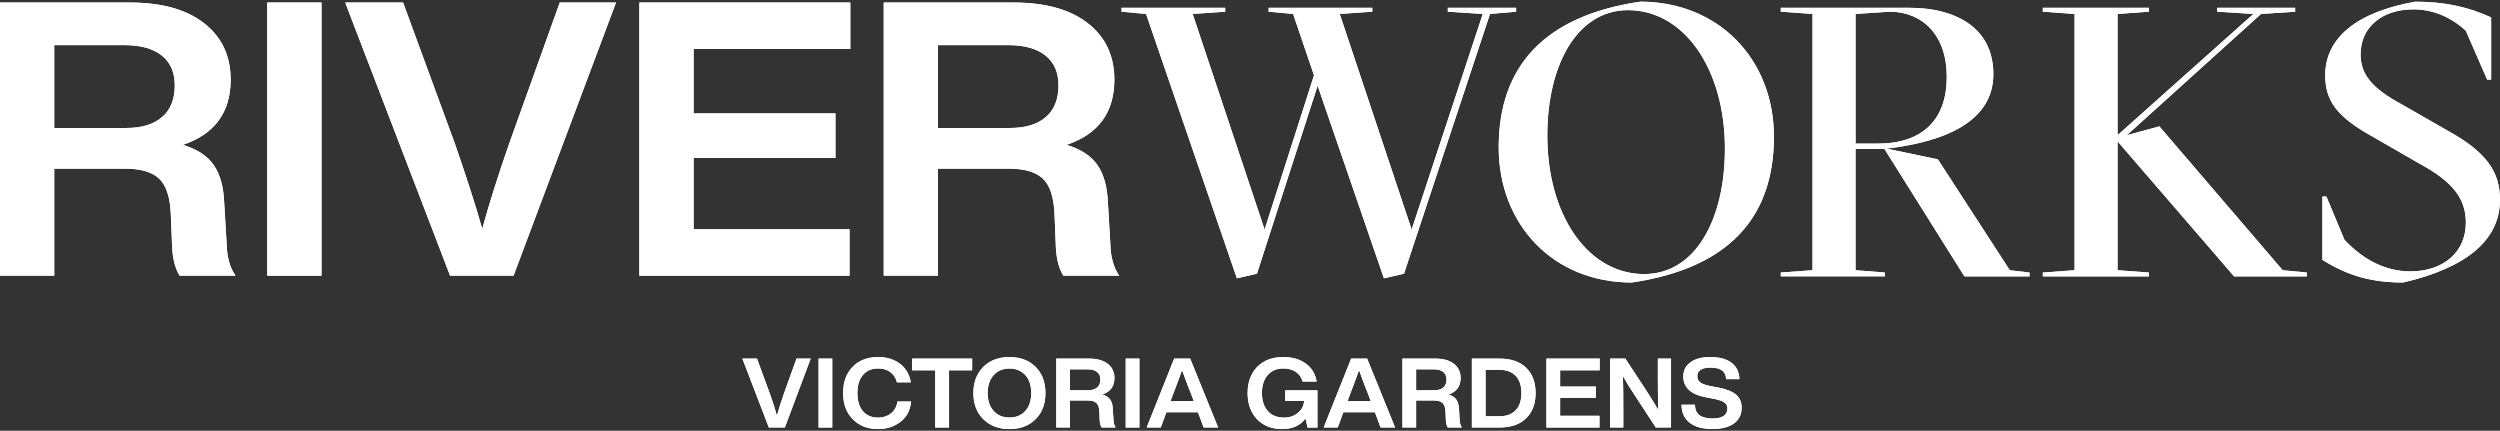 <?xml version="1.0" encoding="UTF-8"?>
<svg id="Layer_1" data-name="Layer 1" xmlns="http://www.w3.org/2000/svg" viewBox="0 0 1319.5 227.34">
  <rect x="0" y="0" width="1319.5" height="227.34" fill="#333333" stroke="none"/>
  <defs>
    <style>
      .cls-1 {
        fill: #fff;
      }
    </style>
  </defs>
  <path class="cls-1" d="M413.65,208.06c-1.46,4.19-2.66,7.97-3.58,11.34-.82-2.93-2.03-6.71-3.64-11.34l-6.9-18.79h-7.7l13.96,36.36h8.45l13.64-36.36h-7.49l-6.74,18.79Z"/>
  <rect class="cls-1" x="432.05" y="189.27" width="7.22" height="36.37"/>
  <path class="cls-1" d="M470.25,218.18c-1.89,1.5-4.15,2.25-6.8,2.25-3.42,0-6.1-1.14-8.02-3.42-1.93-2.28-2.89-5.46-2.89-9.55s.97-7.23,2.91-9.53c1.94-2.3,4.61-3.45,8-3.45,2.53,0,4.66.62,6.39,1.86,1.73,1.24,2.92,3.06,3.56,5.44h7.33c-.78-4.32-2.74-7.63-5.88-9.91-3.14-2.28-6.94-3.42-11.4-3.42-5.56,0-10.02,1.7-13.37,5.11-3.39,3.44-5.08,8.07-5.08,13.89s1.71,10.4,5.13,13.84c3.39,3.44,7.83,5.16,13.32,5.16,4.57,0,8.49-1.26,11.77-3.78,3.32-2.52,5.2-6.09,5.67-10.73h-7.22c-.39,2.66-1.53,4.73-3.42,6.23"/>
  <polygon class="cls-1" points="481.43 189.27 481.43 195.45 493.63 195.45 493.63 225.64 500.9 225.64 500.9 195.45 513.1 195.45 513.1 189.27 481.43 189.27"/>
  <g>
    <path class="cls-1" d="M541.18,216.9c-2.1,2.32-4.9,3.47-8.4,3.47s-6.24-1.16-8.34-3.47c-2.1-2.32-3.15-5.47-3.15-9.45s1.05-7.13,3.15-9.45c2.1-2.31,4.89-3.47,8.34-3.47s6.29,1.16,8.4,3.47c2.07,2.28,3.1,5.43,3.1,9.45s-1.03,7.17-3.1,9.45M532.79,188.45c-5.71,0-10.31,1.74-13.8,5.21-3.49,3.51-5.24,8.1-5.24,13.79s1.75,10.28,5.24,13.79c3.49,3.47,8.1,5.21,13.8,5.21s10.31-1.74,13.8-5.21c3.46-3.44,5.19-8.04,5.19-13.79s-1.73-10.35-5.19-13.79c-3.49-3.47-8.1-5.21-13.8-5.21"/>
    <path class="cls-1" d="M579.09,204.51c-1.12.97-2.7,1.46-4.73,1.46h-9.63v-11.03h9.36c2.14,0,3.79.46,4.95,1.38,1.16.92,1.74,2.25,1.74,3.98,0,1.84-.56,3.24-1.68,4.21M587.35,215.98c-.07-2.11-.53-3.79-1.36-5.03-.84-1.24-2.22-2.15-4.15-2.73,4.24-1.43,6.36-4.32,6.36-8.68,0-3.17-1.18-5.67-3.53-7.51-2.35-1.84-5.65-2.76-9.89-2.76h-17.28v36.36h7.22v-14.25h9.42c2.07,0,3.57.43,4.52,1.3.95.87,1.47,2.41,1.58,4.62l.16,3.98c.04,1.87.37,3.32,1.02,4.34h7.43c-.75-1.09-1.14-2.5-1.18-4.24l-.32-5.41Z"/>
  </g>
  <rect class="cls-1" x="594.15" y="189.27" width="7.22" height="36.37"/>
  <g>
    <path class="cls-1" d="M630.1,211.74h-12.3l1.44-3.93c1.61-4.09,3.16-8.24,4.66-12.46,1.89,5.28,3.46,9.43,4.71,12.46l1.49,3.93ZM619.72,189.27l-14.5,36.36h7.44l2.94-8.02h16.69l2.99,8.02h7.65l-14.76-36.36h-8.45Z"/>
    <path class="cls-1" d="M678.36,211.59h9.95c-.18,2.62-1.28,4.75-3.32,6.38-2.03,1.63-4.48,2.45-7.33,2.45-3.6,0-6.44-1.16-8.51-3.47-2.07-2.32-3.1-5.48-3.1-9.5s1.01-7.18,3.05-9.5c2.03-2.32,4.8-3.47,8.29-3.47,2.6,0,4.8.61,6.6,1.84,1.8,1.23,2.97,2.91,3.5,5.06h7.43c-.64-3.99-2.53-7.13-5.67-9.45-3.17-2.31-7.15-3.47-11.93-3.47-5.78,0-10.36,1.72-13.75,5.16-3.39,3.51-5.08,8.12-5.08,13.84s1.66,10.32,4.97,13.79c3.32,3.47,7.72,5.21,13.21,5.21s9.66-1.87,12.41-5.62l1.02,4.8h5.24v-19.61h-17.01v5.57Z"/>
    <path class="cls-1" d="M723.51,211.74h-12.3l1.44-3.93c1.61-4.09,3.16-8.24,4.66-12.46,1.89,5.28,3.46,9.43,4.71,12.46l1.5,3.93ZM713.13,189.27l-14.5,36.36h7.43l2.94-8.02h16.69l2.99,8.02h7.65l-14.76-36.36h-8.45Z"/>
    <path class="cls-1" d="M761.79,204.51c-1.12.97-2.7,1.46-4.73,1.46h-9.63v-11.03h9.36c2.14,0,3.79.46,4.95,1.38,1.16.92,1.74,2.25,1.74,3.98,0,1.84-.56,3.24-1.68,4.21M770.05,215.98c-.07-2.11-.53-3.79-1.36-5.03-.84-1.24-2.22-2.15-4.15-2.73,4.25-1.43,6.37-4.32,6.37-8.68,0-3.17-1.18-5.67-3.53-7.51-2.35-1.84-5.65-2.76-9.89-2.76h-17.28v36.36h7.22v-14.25h9.42c2.07,0,3.57.43,4.52,1.3.95.87,1.47,2.41,1.58,4.62l.16,3.98c.04,1.87.37,3.32,1.02,4.34h7.43c-.75-1.09-1.14-2.5-1.18-4.24l-.32-5.41Z"/>
    <path class="cls-1" d="M799.95,216.57c-2.03,2.09-4.92,3.14-8.66,3.14h-7.22v-24.52h7.22c3.74,0,6.63,1.05,8.66,3.14,2.03,2.09,3.05,5.13,3.05,9.12s-1.02,7.02-3.05,9.12M791.4,189.27h-14.55v36.36h14.55c6.1,0,10.8-1.63,14.12-4.9,3.32-3.23,4.97-7.66,4.97-13.28s-1.66-10.06-4.97-13.33c-3.32-3.24-8.02-4.85-14.12-4.85"/>
  </g>
  <polygon class="cls-1" points="816.22 189.27 816.22 225.64 844.2 225.64 844.2 219.45 823.44 219.45 823.44 209.96 842.32 209.96 842.32 204.03 823.44 204.03 823.44 195.45 844.3 195.45 844.3 189.27 816.22 189.27"/>
  <g>
    <path class="cls-1" d="M875.01,198.77c0,6.67.07,12.55.22,17.62-1.32-2.38-3.57-6.03-6.74-10.93l-10.64-16.19h-8.02v36.36h6.95v-9.5c0-7.93-.07-13.81-.21-17.62,1.64,2.96,3.9,6.61,6.79,10.93l10.59,16.19h8.02v-36.36h-6.95v9.5Z"/>
    <path class="cls-1" d="M906.58,204.49l-3.32-.61c-2.78-.54-4.72-1.21-5.8-1.99-1.09-.78-1.63-1.91-1.63-3.37s.59-2.54,1.76-3.32c1.17-.78,2.87-1.17,5.08-1.17,2.85,0,4.93.49,6.23,1.48,1.3.99,2.02,2.52,2.17,4.6h7.01c-.14-3.68-1.51-6.54-4.09-8.58-2.59-2.04-6.39-3.07-11.42-3.07-4.42,0-7.88.93-10.38,2.78-2.5,1.85-3.74,4.35-3.74,7.48,0,5.89,4.08,9.57,12.25,11.03l3.21.61c2.96.58,5,1.24,6.12,1.99,1.12.75,1.69,1.84,1.69,3.27,0,1.7-.66,3-1.98,3.91-1.32.9-3.23,1.35-5.72,1.35-3.07,0-5.4-.56-6.98-1.69-1.59-1.12-2.4-2.98-2.43-5.57h-7.11c.04,4.12,1.47,7.29,4.31,9.5,2.83,2.21,6.84,3.32,12.01,3.32,4.85,0,8.63-.98,11.34-2.94,2.71-1.96,4.07-4.71,4.07-8.25,0-2.96-.99-5.29-2.97-6.97-1.98-1.69-5.2-2.95-9.65-3.81"/>
    <path class="cls-1" d="M85.57,61.78c-4.45,3.85-10.71,5.77-18.77,5.77H28.63V23.81h37.11c8.48,0,15.02,1.82,19.62,5.47s6.89,8.91,6.89,15.79c0,7.29-2.23,12.86-6.68,16.71M118.34,107.24c-.28-8.37-2.08-15.02-5.41-19.94-3.32-4.93-8.8-8.54-16.43-10.84,16.83-5.67,25.24-17.14,25.24-34.42,0-12.56-4.67-22.48-14-29.77-9.33-7.29-22.41-10.93-39.23-10.93H0v144.17h28.63v-56.5h37.32c8.2,0,14.17,1.72,17.92,5.16,3.75,3.44,5.83,9.55,6.26,18.33l.64,15.79c.14,7.43,1.49,13.16,4.03,17.21h29.48c-2.97-4.32-4.52-9.92-4.66-16.81l-1.27-21.47Z"/>
  </g>
  <rect class="cls-1" x="141.05" y="1.33" width="28.63" height="144.17"/>
  <path class="cls-1" d="M268.73,75.85c-5.8,16.6-10.53,31.59-14.21,44.95-3.25-11.61-8.06-26.59-14.42-44.95L212.74,1.33h-30.54l55.35,144.17h33.51L325.14,1.33h-29.69l-26.72,74.52Z"/>
  <polygon class="cls-1" points="337.46 1.33 337.46 145.51 448.38 145.51 448.38 121.01 366.09 121.01 366.09 83.34 440.95 83.34 440.95 59.85 366.09 59.85 366.09 25.84 448.8 25.84 448.8 1.33 337.46 1.33"/>
  <path class="cls-1" d="M551.99,61.78c-4.45,3.85-10.71,5.77-18.77,5.77h-38.17V23.81h37.11c8.48,0,15.02,1.82,19.62,5.47,4.59,3.64,6.89,8.91,6.89,15.79,0,7.29-2.23,12.86-6.68,16.71M584.76,107.24c-.28-8.37-2.08-15.02-5.41-19.94-3.32-4.93-8.8-8.54-16.43-10.84,16.83-5.67,25.24-17.14,25.24-34.42,0-12.56-4.67-22.48-14-29.77-9.33-7.29-22.41-10.93-39.23-10.93h-68.5v144.17h28.63v-56.5h37.32c8.2,0,14.18,1.72,17.92,5.16,3.75,3.44,5.83,9.55,6.26,18.33l.64,15.79c.14,7.43,1.48,13.16,4.03,17.21h29.48c-2.97-4.32-4.53-9.92-4.67-16.81l-1.27-21.47Z"/>
  <polygon class="cls-1" points="741.04 144.46 786.42 7.37 800.21 6.16 800.21 4.13 764.15 4.13 764.15 6.16 782.6 7.37 745.07 121.17 707.11 7.37 724.28 6.16 724.28 4.13 669.57 4.13 669.57 6.16 682.51 7.37 693.53 39.77 667.45 121.17 629.49 7.37 646.66 6.16 646.66 4.13 591.95 4.13 591.95 6.16 604.89 7.37 652.82 146.89 663.42 144.46 695.44 45.24 730.43 146.89 741.04 144.46"/>
  <g>
    <path class="cls-1" d="M867.78,144.66c-29.48,0-51.11-30.78-51.11-73.1,0-37.26,15.7-66.21,42.63-66.21,29.48,0,51.11,30.98,51.11,73.1,0,37.26-15.48,66.21-42.63,66.21M865.66.89c-50.47,7.49-74.65,34.02-74.65,76.94,0,40.5,28.63,71.28,70.2,71.28,50.9-7.49,75.07-34.02,75.07-76.95,0-40.5-28.84-71.28-70.62-71.28"/>
    <path class="cls-1" d="M991.02,75.81h-11.66V7.37l18.24-1.22c16.97.2,29.91,12.15,29.91,34.42s-12.51,35.23-36.48,35.23M1022.83,84.11l-27.15-5.67c31.39-3.64,56.41-14.58,56.41-39.28,0-25.92-22.05-35.03-43.9-35.03h-68.29v2.02l16.76,1.22v135.26l-16.76,1.21v2.02h54.93v-2.02l-15.48-1.21v-63.99h15.27l42.2,67.23h34.35v-2.02l-10.39-1.21-37.96-58.52Z"/>
  </g>
  <polygon class="cls-1" points="1139.71 66.7 1122.53 71.36 1193.36 7.37 1211.39 6.16 1211.39 4.13 1170.24 4.13 1170.24 6.16 1189.33 7.37 1117.65 71.36 1117.65 7.37 1134.19 6.16 1134.19 4.13 1078.2 4.13 1078.2 6.16 1094.96 7.37 1094.96 142.63 1078.2 143.85 1078.2 145.87 1134.19 145.87 1134.19 143.85 1117.65 142.63 1117.65 74.6 1179.15 145.87 1217.53 145.87 1217.53 143.85 1204.81 142.63 1139.71 66.7"/>
  <g>
    <path class="cls-1" d="M1293.21,69.74l-25.45-14.58c-16.12-8.71-21.84-16-21.84-26.53,0-14.18,11.24-23.69,27.78-23.69,10.18,0,19.72,3.85,27.78,11.34l11.23,25.72h2.12V9.19c-11.87-5.47-24.6-8.3-40.08-8.3-30.75,5.47-47.5,19.03-47.5,38.88,0,13.57,6.36,21.87,24.38,31.99l25.67,14.78c17.17,9.32,24.18,18.23,24.18,30.98,0,15.39-11.66,25.71-29.27,25.71-12.51,0-24.18-5.47-34.78-16.6l-9.55-22.88h-2.12v33.41c13.57,8.5,26.08,11.95,42.63,11.95,33.93-7.9,51.1-22.68,51.1-43.74,0-14.98-7.63-25.11-26.29-35.64"/>
    <path class="cls-1" d="M413.65,208.06c-1.46,4.19-2.66,7.97-3.58,11.34-.82-2.93-2.03-6.71-3.64-11.34l-6.9-18.79h-7.7l13.96,36.36h8.45l13.64-36.36h-7.49l-6.74,18.79Z"/>
  </g>
  <rect class="cls-1" x="432.05" y="189.27" width="7.22" height="36.37"/>
  <path class="cls-1" d="M470.25,218.18c-1.89,1.5-4.15,2.25-6.8,2.25-3.42,0-6.1-1.14-8.02-3.42-1.93-2.28-2.89-5.46-2.89-9.55s.97-7.23,2.91-9.53c1.94-2.3,4.61-3.45,8-3.45,2.53,0,4.66.62,6.39,1.86,1.73,1.24,2.92,3.06,3.56,5.44h7.33c-.78-4.32-2.74-7.63-5.88-9.91-3.14-2.28-6.94-3.42-11.4-3.42-5.56,0-10.02,1.7-13.37,5.11-3.39,3.44-5.08,8.07-5.08,13.89s1.71,10.4,5.13,13.84c3.39,3.44,7.83,5.16,13.32,5.16,4.57,0,8.49-1.26,11.77-3.78,3.32-2.52,5.2-6.09,5.67-10.73h-7.22c-.39,2.66-1.53,4.73-3.42,6.23"/>
  <polygon class="cls-1" points="481.43 189.27 481.43 195.45 493.63 195.45 493.63 225.64 500.9 225.64 500.9 195.45 513.1 195.45 513.1 189.27 481.43 189.27"/>
  <g>
    <path class="cls-1" d="M541.18,216.9c-2.1,2.32-4.9,3.47-8.4,3.47s-6.24-1.16-8.34-3.47c-2.1-2.32-3.15-5.47-3.15-9.45s1.05-7.13,3.15-9.45c2.1-2.31,4.89-3.47,8.34-3.47s6.29,1.16,8.4,3.47c2.07,2.28,3.1,5.43,3.1,9.45s-1.03,7.17-3.1,9.45M532.79,188.45c-5.71,0-10.31,1.74-13.8,5.21-3.49,3.51-5.24,8.1-5.24,13.79s1.75,10.28,5.24,13.79c3.49,3.47,8.1,5.21,13.8,5.21s10.31-1.74,13.8-5.21c3.46-3.44,5.19-8.04,5.19-13.79s-1.73-10.35-5.19-13.79c-3.49-3.47-8.1-5.21-13.8-5.21"/>
    <path class="cls-1" d="M579.09,204.51c-1.12.97-2.7,1.46-4.73,1.46h-9.63v-11.03h9.36c2.14,0,3.79.46,4.95,1.38,1.16.92,1.74,2.25,1.74,3.98,0,1.84-.56,3.24-1.68,4.21M587.35,215.98c-.07-2.11-.53-3.79-1.36-5.03-.84-1.24-2.22-2.15-4.15-2.73,4.24-1.43,6.36-4.32,6.36-8.68,0-3.17-1.18-5.67-3.53-7.51-2.35-1.84-5.65-2.76-9.89-2.76h-17.28v36.36h7.22v-14.25h9.42c2.07,0,3.57.43,4.52,1.3.95.87,1.47,2.41,1.58,4.62l.16,3.98c.04,1.87.37,3.32,1.02,4.34h7.43c-.75-1.09-1.14-2.5-1.18-4.24l-.32-5.41Z"/>
  </g>
  <rect class="cls-1" x="594.15" y="189.27" width="7.22" height="36.37"/>
  <g>
    <path class="cls-1" d="M630.1,211.74h-12.3l1.44-3.93c1.61-4.09,3.16-8.24,4.66-12.46,1.89,5.28,3.46,9.43,4.71,12.46l1.49,3.93ZM619.72,189.27l-14.5,36.36h7.44l2.94-8.02h16.69l2.99,8.02h7.65l-14.76-36.36h-8.45Z"/>
    <path class="cls-1" d="M678.36,211.59h9.95c-.18,2.62-1.28,4.75-3.32,6.38-2.03,1.63-4.48,2.45-7.33,2.45-3.6,0-6.44-1.16-8.51-3.47-2.07-2.32-3.1-5.48-3.1-9.5s1.01-7.18,3.05-9.5c2.03-2.32,4.8-3.47,8.29-3.47,2.6,0,4.8.61,6.6,1.84,1.8,1.23,2.97,2.91,3.5,5.06h7.43c-.64-3.99-2.53-7.13-5.67-9.45-3.17-2.31-7.15-3.47-11.93-3.47-5.78,0-10.36,1.72-13.75,5.16-3.39,3.51-5.08,8.12-5.08,13.84s1.66,10.32,4.97,13.79c3.32,3.47,7.72,5.21,13.21,5.21s9.66-1.87,12.41-5.62l1.02,4.8h5.24v-19.61h-17.01v5.57Z"/>
    <path class="cls-1" d="M723.51,211.74h-12.3l1.44-3.93c1.61-4.09,3.16-8.24,4.66-12.46,1.89,5.28,3.46,9.43,4.71,12.46l1.5,3.93ZM713.13,189.27l-14.5,36.36h7.43l2.94-8.02h16.69l2.99,8.02h7.65l-14.76-36.36h-8.45Z"/>
    <path class="cls-1" d="M761.79,204.51c-1.12.97-2.7,1.46-4.73,1.46h-9.63v-11.03h9.36c2.14,0,3.79.46,4.95,1.38,1.16.92,1.74,2.25,1.74,3.98,0,1.84-.56,3.24-1.68,4.21M770.05,215.98c-.07-2.11-.53-3.79-1.36-5.03-.84-1.24-2.22-2.15-4.15-2.73,4.25-1.43,6.37-4.32,6.37-8.68,0-3.17-1.18-5.67-3.53-7.51-2.35-1.84-5.65-2.76-9.89-2.76h-17.28v36.36h7.22v-14.25h9.42c2.07,0,3.57.43,4.52,1.3.95.87,1.47,2.41,1.58,4.62l.16,3.98c.04,1.87.37,3.32,1.02,4.34h7.43c-.75-1.09-1.14-2.5-1.18-4.24l-.32-5.41Z"/>
    <path class="cls-1" d="M799.95,216.57c-2.03,2.09-4.92,3.14-8.66,3.14h-7.22v-24.52h7.22c3.74,0,6.63,1.05,8.66,3.14,2.03,2.09,3.05,5.13,3.05,9.12s-1.02,7.02-3.05,9.12M791.4,189.27h-14.55v36.36h14.55c6.1,0,10.8-1.63,14.12-4.9,3.32-3.23,4.97-7.66,4.97-13.28s-1.66-10.06-4.97-13.33c-3.32-3.24-8.02-4.85-14.12-4.85"/>
  </g>
  <polygon class="cls-1" points="816.22 189.27 816.22 225.64 844.2 225.64 844.2 219.45 823.44 219.45 823.44 209.96 842.32 209.96 842.32 204.03 823.44 204.03 823.44 195.45 844.3 195.45 844.3 189.27 816.22 189.27"/>
  <g>
    <path class="cls-1" d="M875.01,198.77c0,6.67.07,12.55.22,17.62-1.32-2.38-3.57-6.03-6.74-10.93l-10.64-16.19h-8.02v36.36h6.95v-9.5c0-7.93-.07-13.81-.21-17.62,1.64,2.96,3.9,6.61,6.79,10.93l10.59,16.19h8.02v-36.36h-6.95v9.5Z"/>
    <path class="cls-1" d="M906.58,204.49l-3.32-.61c-2.78-.54-4.72-1.21-5.8-1.99-1.09-.78-1.63-1.91-1.63-3.37s.59-2.54,1.76-3.32c1.17-.78,2.87-1.17,5.08-1.17,2.85,0,4.93.49,6.23,1.48,1.3.99,2.02,2.52,2.17,4.6h7.01c-.14-3.68-1.51-6.54-4.09-8.58-2.59-2.04-6.39-3.07-11.42-3.07-4.42,0-7.88.93-10.38,2.78-2.5,1.85-3.74,4.35-3.74,7.48,0,5.89,4.08,9.57,12.25,11.03l3.21.61c2.96.58,5,1.24,6.12,1.99,1.12.75,1.69,1.84,1.69,3.27,0,1.7-.66,3-1.98,3.91-1.32.9-3.23,1.35-5.72,1.35-3.07,0-5.4-.56-6.98-1.69-1.59-1.12-2.4-2.98-2.43-5.57h-7.11c.04,4.12,1.47,7.29,4.31,9.5,2.83,2.21,6.84,3.32,12.01,3.32,4.85,0,8.63-.98,11.34-2.94,2.71-1.96,4.07-4.71,4.07-8.25,0-2.96-.99-5.29-2.97-6.97-1.98-1.69-5.2-2.95-9.65-3.81"/>
    <path class="cls-1" d="M85.57,61.78c-4.45,3.85-10.71,5.77-18.77,5.77H28.63V23.81h37.11c8.48,0,15.02,1.82,19.62,5.47s6.89,8.91,6.89,15.79c0,7.29-2.23,12.86-6.68,16.71M118.34,107.24c-.28-8.37-2.08-15.02-5.41-19.94-3.32-4.93-8.8-8.54-16.43-10.84,16.83-5.67,25.24-17.14,25.24-34.42,0-12.56-4.67-22.48-14-29.77-9.33-7.29-22.41-10.93-39.23-10.93H0v144.17h28.63v-56.5h37.32c8.2,0,14.17,1.72,17.92,5.16,3.75,3.44,5.83,9.55,6.26,18.33l.64,15.79c.14,7.43,1.49,13.16,4.03,17.21h29.48c-2.97-4.32-4.52-9.92-4.66-16.81l-1.27-21.47Z"/>
  </g>
  <rect class="cls-1" x="141.05" y="1.33" width="28.63" height="144.17"/>
  <path class="cls-1" d="M268.73,75.85c-5.8,16.6-10.53,31.59-14.21,44.95-3.25-11.61-8.06-26.59-14.42-44.95L212.74,1.33h-30.54l55.35,144.17h33.51L325.14,1.33h-29.69l-26.72,74.52Z"/>
  <polygon class="cls-1" points="337.46 1.33 337.46 145.51 448.38 145.51 448.38 121.01 366.09 121.01 366.09 83.34 440.95 83.34 440.95 59.85 366.09 59.85 366.09 25.84 448.8 25.84 448.8 1.33 337.46 1.33"/>
  <path class="cls-1" d="M551.99,61.78c-4.45,3.85-10.71,5.77-18.77,5.77h-38.17V23.81h37.11c8.48,0,15.02,1.82,19.62,5.47,4.59,3.64,6.89,8.91,6.89,15.79,0,7.29-2.23,12.86-6.68,16.71M584.76,107.24c-.28-8.37-2.08-15.02-5.41-19.94-3.32-4.93-8.8-8.54-16.43-10.84,16.83-5.67,25.24-17.14,25.24-34.42,0-12.56-4.67-22.48-14-29.77-9.33-7.29-22.41-10.93-39.23-10.93h-68.5v144.17h28.63v-56.5h37.32c8.2,0,14.18,1.72,17.92,5.16,3.75,3.44,5.83,9.55,6.26,18.33l.64,15.79c.14,7.43,1.48,13.16,4.03,17.21h29.48c-2.97-4.32-4.53-9.92-4.67-16.81l-1.27-21.47Z"/>
  <polygon class="cls-1" points="741.04 144.46 786.42 7.37 800.21 6.16 800.21 4.13 764.15 4.13 764.15 6.16 782.6 7.37 745.07 121.17 707.11 7.37 724.28 6.16 724.28 4.13 669.57 4.13 669.57 6.16 682.51 7.37 693.53 39.77 667.45 121.17 629.49 7.37 646.66 6.16 646.66 4.13 591.95 4.13 591.95 6.16 604.89 7.37 652.82 146.89 663.42 144.46 695.44 45.24 730.43 146.89 741.04 144.46"/>
  <g>
    <path class="cls-1" d="M867.78,144.66c-29.48,0-51.11-30.78-51.11-73.1,0-37.26,15.7-66.21,42.63-66.21,29.48,0,51.11,30.98,51.11,73.1,0,37.26-15.48,66.21-42.63,66.21M865.66.89c-50.47,7.49-74.65,34.02-74.65,76.94,0,40.5,28.63,71.28,70.2,71.28,50.9-7.49,75.07-34.02,75.07-76.95,0-40.5-28.84-71.28-70.62-71.28"/>
    <path class="cls-1" d="M991.02,75.81h-11.66V7.37l18.24-1.22c16.97.2,29.91,12.15,29.91,34.42s-12.51,35.23-36.48,35.23M1022.83,84.11l-27.15-5.67c31.39-3.64,56.41-14.58,56.41-39.28,0-25.92-22.05-35.03-43.9-35.03h-68.29v2.02l16.76,1.22v135.26l-16.76,1.21v2.02h54.93v-2.02l-15.48-1.21v-63.99h15.27l42.2,67.23h34.35v-2.02l-10.39-1.21-37.96-58.52Z"/>
  </g>
  <polygon class="cls-1" points="1139.71 66.7 1122.53 71.36 1193.36 7.37 1211.39 6.16 1211.39 4.13 1170.24 4.13 1170.24 6.16 1189.33 7.37 1117.65 71.36 1117.65 7.37 1134.19 6.16 1134.19 4.13 1078.2 4.13 1078.2 6.16 1094.96 7.37 1094.96 142.63 1078.2 143.85 1078.2 145.87 1134.19 145.87 1134.19 143.85 1117.65 142.63 1117.65 74.6 1179.15 145.87 1217.53 145.87 1217.53 143.85 1204.81 142.63 1139.71 66.7"/>
  <path class="cls-1" d="M1293.21,69.74l-25.45-14.58c-16.12-8.71-21.84-16-21.84-26.53,0-14.18,11.24-23.69,27.78-23.69,10.18,0,19.72,3.85,27.78,11.34l11.23,25.72h2.12V9.19c-11.87-5.47-24.6-8.3-40.08-8.3-30.75,5.47-47.5,19.03-47.5,38.88,0,13.57,6.36,21.87,24.38,31.99l25.67,14.78c17.17,9.32,24.18,18.23,24.18,30.98,0,15.39-11.66,25.71-29.27,25.71-12.51,0-24.18-5.47-34.78-16.6l-9.55-22.88h-2.12v33.41c13.57,8.5,26.08,11.95,42.63,11.95,33.93-7.9,51.1-22.68,51.1-43.74,0-14.98-7.63-25.11-26.29-35.64"/>
</svg>